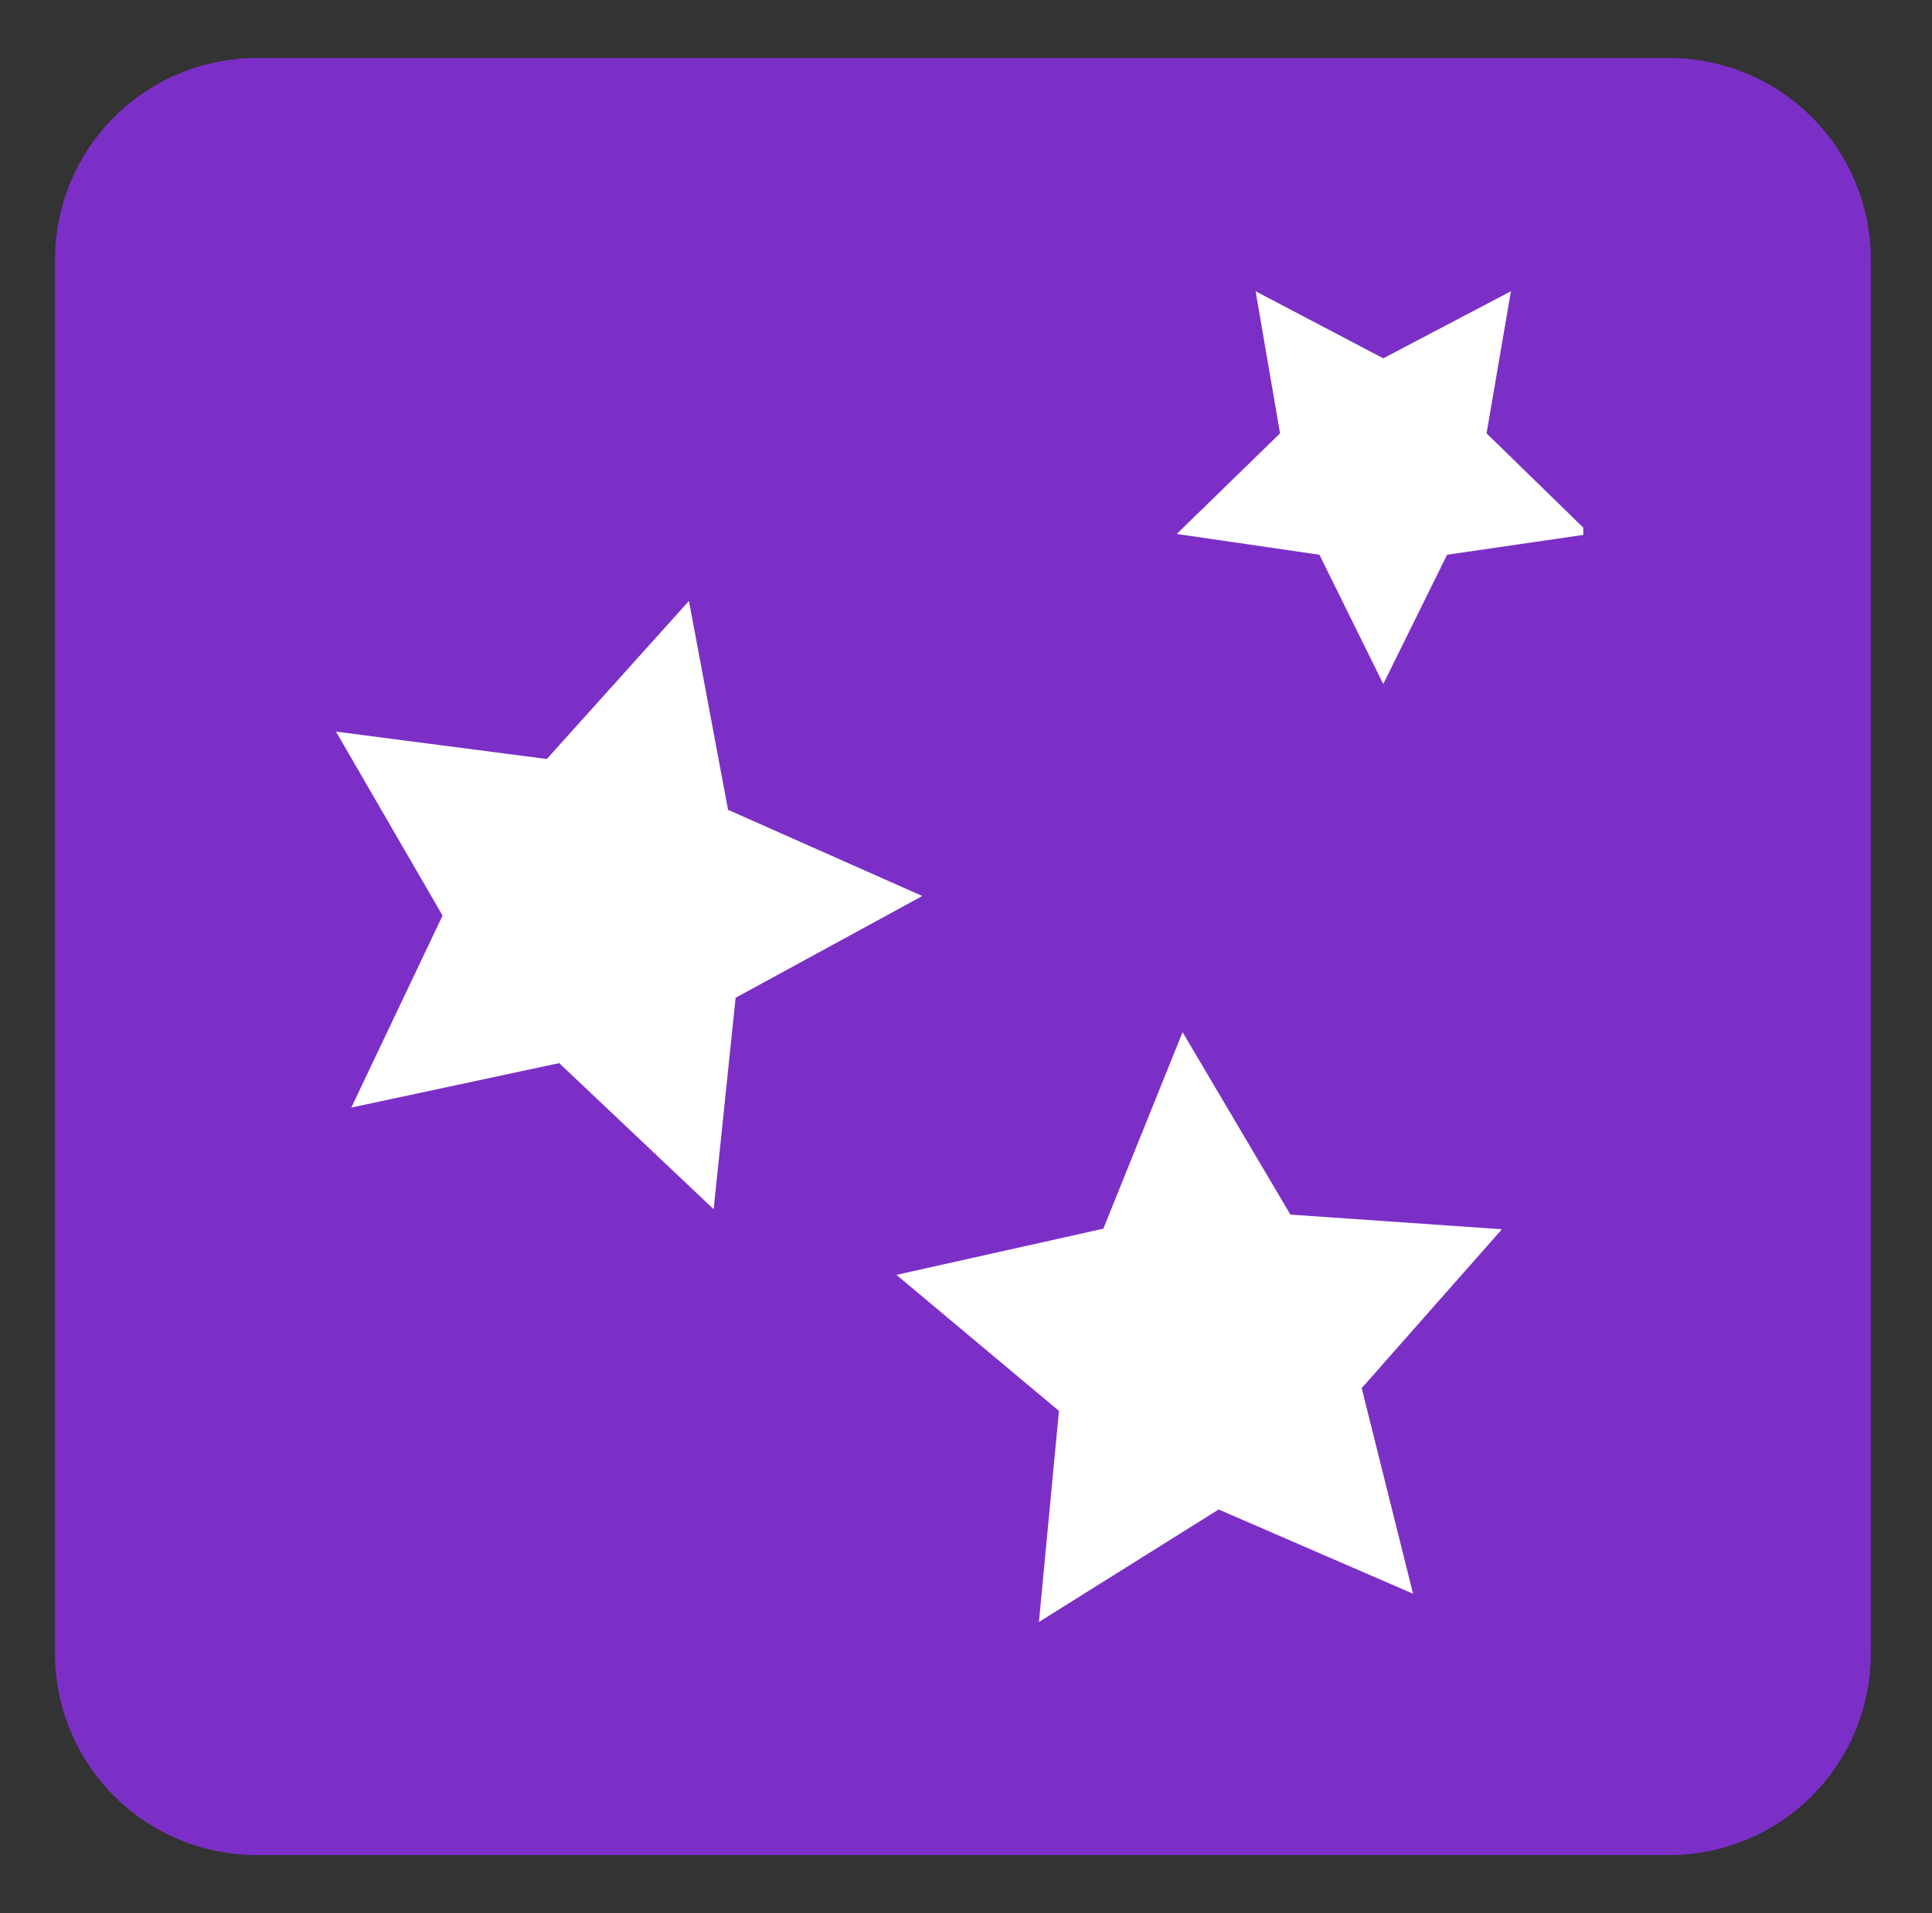 <svg xmlns="http://www.w3.org/2000/svg" xmlns:xlink="http://www.w3.org/1999/xlink" width="105" zoomAndPan="magnify" viewBox="0 0 78.75 78" height="104" preserveAspectRatio="xMidYMid meet" version="1.0"><rect x="0" y="0" width="78.75" height="78" fill="#333333" stroke="none"/><defs><clipPath id="044c89d23b"><path d="M 2.242 2.367 L 76.367 2.367 L 76.367 75.633 L 2.242 75.633 Z M 2.242 2.367 " clip-rule="nonzero"/></clipPath><clipPath id="c4c540b2df"><path d="M 10.465 2.367 L 68.035 2.367 C 70.215 2.367 72.309 3.234 73.848 4.773 C 75.391 6.316 76.258 8.41 76.258 10.59 L 76.258 67.41 C 76.258 69.59 75.391 71.684 73.848 73.227 C 72.309 74.766 70.215 75.633 68.035 75.633 L 10.465 75.633 C 8.285 75.633 6.195 74.766 4.652 73.227 C 3.109 71.684 2.242 69.59 2.242 67.41 L 2.242 10.59 C 2.242 8.41 3.109 6.316 4.652 4.773 C 6.195 3.234 8.285 2.367 10.465 2.367 Z M 10.465 2.367 " clip-rule="nonzero"/></clipPath><clipPath id="e44cecb361"><path d="M 13.695 24 L 38 24 L 38 50 L 13.695 50 Z M 13.695 24 " clip-rule="nonzero"/></clipPath><clipPath id="f4314f1fd2"><path d="M 47 11.812 L 64.535 11.812 L 64.535 28 L 47 28 Z M 47 11.812 " clip-rule="nonzero"/></clipPath><clipPath id="4eca8cb1ab"><path d="M 36 42 L 62 42 L 62 66.391 L 36 66.391 Z M 36 42 " clip-rule="nonzero"/></clipPath></defs><g clip-path="url(#044c89d23b)"><g clip-path="url(#c4c540b2df)"><path fill="#7c2fc7" d="M 2.242 2.367 L 76.367 2.367 L 76.367 75.633 L 2.242 75.633 Z M 2.242 2.367 " fill-opacity="1" fill-rule="nonzero"/></g></g><g clip-path="url(#e44cecb361)"><path fill="#ffffff" d="M 29.09 49.301 L 22.793 43.344 L 14.32 45.156 L 18.039 37.328 L 13.695 29.828 L 22.289 30.945 L 28.082 24.5 L 29.676 33.016 L 37.594 36.531 L 29.984 40.68 Z M 29.09 49.301 " fill-opacity="1" fill-rule="nonzero"/></g><g clip-path="url(#f4314f1fd2)"><path fill="#ffffff" d="M 56.383 27.887 L 53.781 22.617 L 47.965 21.77 L 52.176 17.668 L 51.18 11.875 L 56.383 14.609 L 61.586 11.875 L 60.594 17.668 L 64.801 21.77 L 58.984 22.617 Z M 56.383 27.887 " fill-opacity="1" fill-rule="nonzero"/></g><g clip-path="url(#4eca8cb1ab)"><path fill="#ffffff" d="M 57.598 64.977 L 49.672 61.543 L 42.348 66.129 L 43.164 57.523 L 36.539 51.977 L 44.973 50.094 L 48.203 42.082 L 52.598 49.52 L 61.219 50.117 L 55.504 56.594 Z M 57.598 64.977 " fill-opacity="1" fill-rule="nonzero"/></g></svg>
